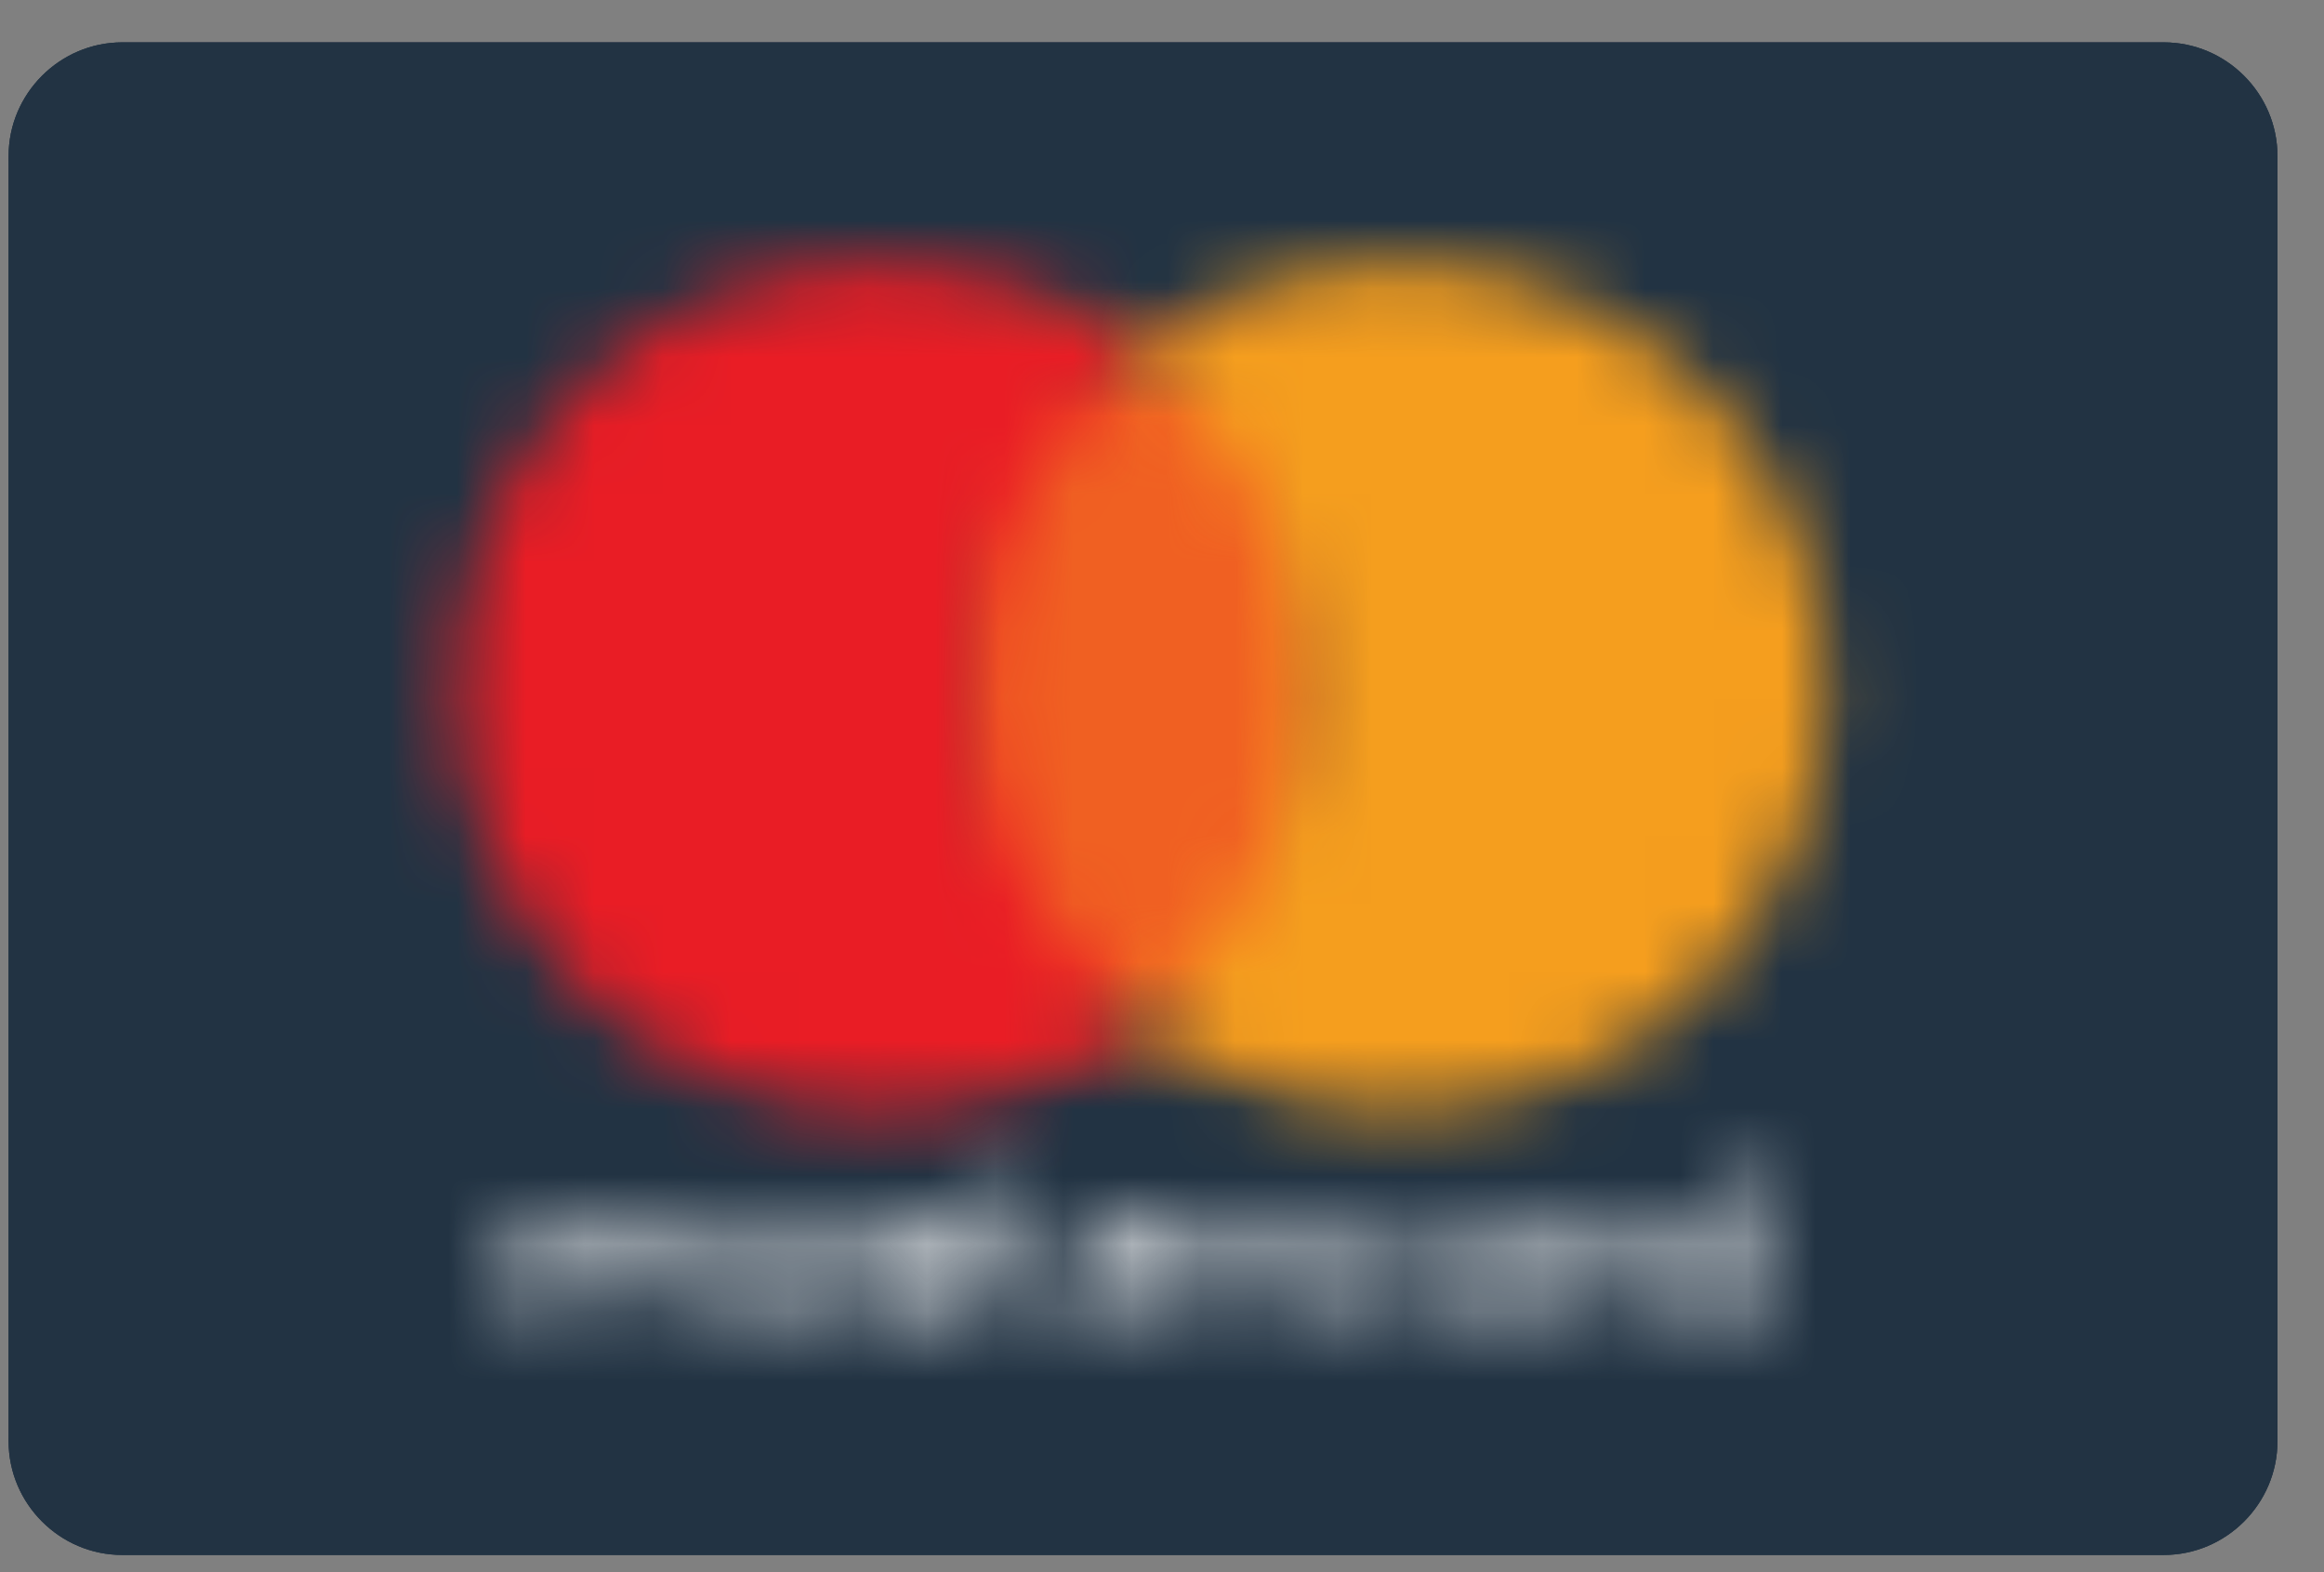 <?xml version="1.0" encoding="UTF-8"?>
<svg width="34px" height="23px" viewBox="0 0 34 23" version="1.1" xmlns="http://www.w3.org/2000/svg" xmlns:xlink="http://www.w3.org/1999/xlink">
    <rect x="0" y="0" width="34" height="23" fill="#808080" stroke="none"/>
    <!-- Generator: sketchtool 56.3 (101010) - https://sketch.com -->
    <title>067A3A86-6A02-41FA-BD89-7619B7AA62C6</title>
    <desc>Created with sketchtool.</desc>
    <defs>
        <path d="M2.508,0.358 C1.596,0.358 0.847,1.108 0.847,2.021 L0.847,2.021 L0.847,20.824 C0.847,21.737 1.596,22.486 2.508,22.486 L2.508,22.486 L32.379,22.486 C33.291,22.486 34.04,21.737 34.04,20.824 L34.04,20.824 L34.04,2.021 C34.04,1.108 33.291,0.358 32.379,0.358 L32.379,0.358 L2.508,0.358 Z" id="path-1"></path>
        <path d="M18.345,0.353 L18.345,1.212 C18.235,1.071 18.04,0.962 17.822,0.962 L17.822,0.962 C17.355,0.962 17.019,1.321 17.019,1.821 L17.019,1.821 C17.019,2.32 17.378,2.68 17.822,2.68 L17.822,2.68 C18.04,2.68 18.235,2.594 18.345,2.43 L18.345,2.43 L18.345,2.625 L18.68,2.625 L18.68,1.844 L18.68,0.353 L18.345,0.353 Z M17.355,1.844 C17.355,1.54 17.549,1.29 17.876,1.29 L17.876,1.29 C18.18,1.29 18.376,1.54 18.376,1.844 L18.376,1.844 C18.376,2.18 18.18,2.399 17.876,2.399 L17.876,2.399 C17.549,2.399 17.355,2.149 17.355,1.844 L17.355,1.844 Z M7.652,0.516 L7.652,1.016 L7.293,1.016 L7.293,1.321 L7.652,1.321 L7.652,2.094 C7.652,2.484 7.793,2.703 8.206,2.703 L8.206,2.703 C8.37,2.703 8.541,2.649 8.65,2.562 L8.65,2.562 L8.541,2.258 C8.432,2.313 8.323,2.343 8.237,2.343 L8.237,2.343 C8.074,2.343 7.988,2.234 7.988,2.071 L7.988,2.071 L7.988,1.298 L8.596,1.298 L8.596,1.016 L7.988,1.016 L7.988,0.516 L7.652,0.516 Z M13.705,1.821 C13.705,2.32 14.063,2.68 14.508,2.68 L14.508,2.68 C14.726,2.68 14.92,2.594 15.03,2.43 L15.03,2.43 L15.03,2.625 L15.365,2.625 L15.365,1.844 L15.365,1.016 L15.03,1.016 L15.03,1.212 C14.92,1.071 14.726,0.962 14.508,0.962 L14.508,0.962 C14.04,0.962 13.705,1.321 13.705,1.821 L13.705,1.821 Z M14.04,1.844 C14.04,1.54 14.235,1.29 14.562,1.29 L14.562,1.29 C14.866,1.29 15.061,1.54 15.061,1.844 L15.061,1.844 C15.061,2.18 14.866,2.399 14.562,2.399 L14.562,2.399 C14.227,2.399 14.04,2.149 14.04,1.844 L14.04,1.844 Z M3.589,1.821 C3.589,2.32 3.947,2.68 4.393,2.68 L4.393,2.68 C4.61,2.68 4.806,2.594 4.915,2.43 L4.915,2.43 L4.915,2.625 L5.251,2.625 L5.251,1.844 L5.251,1.016 L4.915,1.016 L4.915,1.212 C4.806,1.071 4.61,0.962 4.393,0.962 L4.393,0.962 C3.924,0.962 3.589,1.321 3.589,1.821 L3.589,1.821 Z M3.893,1.844 C3.893,1.54 4.088,1.29 4.416,1.29 L4.416,1.29 C4.72,1.29 4.915,1.54 4.915,1.844 L4.915,1.844 C4.915,2.18 4.72,2.399 4.416,2.399 L4.416,2.399 C4.112,2.399 3.893,2.149 3.893,1.844 L3.893,1.844 Z M2.022,1.266 C1.912,1.071 1.717,0.962 1.468,0.962 L1.468,0.962 C1.303,0.962 1.109,1.016 0.968,1.212 L0.968,1.212 L0.968,1.016 L0.633,1.016 L0.633,2.68 L0.968,2.68 L0.968,1.743 C0.968,1.47 1.132,1.298 1.382,1.298 L1.382,1.298 C1.631,1.298 1.741,1.462 1.741,1.743 L1.741,1.743 L1.741,2.68 L2.076,2.68 L2.076,1.743 C2.076,1.47 2.24,1.298 2.489,1.298 L2.489,1.298 C2.739,1.298 2.879,1.462 2.879,1.743 L2.879,1.743 L2.879,2.68 L3.23,2.68 L3.23,1.625 C3.23,1.235 3.011,0.993 2.599,0.962 L2.599,0.962 C2.38,0.962 2.185,1.016 2.022,1.266 L2.022,1.266 Z M16.192,1.235 L16.192,1.04 L15.857,1.04 L15.857,2.703 L16.192,2.703 L16.192,1.766 C16.192,1.493 16.332,1.321 16.551,1.321 L16.551,1.321 C16.637,1.321 16.691,1.321 16.77,1.375 L16.77,1.375 L16.879,1.071 C16.801,0.985 16.691,0.985 16.637,0.985 L16.637,0.985 C16.442,0.985 16.278,1.071 16.192,1.235 L16.192,1.235 Z M12.019,1.844 C12.019,2.343 12.355,2.703 12.878,2.703 L12.878,2.703 C13.127,2.703 13.291,2.649 13.455,2.508 L13.455,2.508 L13.291,2.258 C13.151,2.343 13.018,2.399 12.847,2.399 L12.847,2.399 C12.573,2.399 12.347,2.18 12.347,1.844 L12.347,1.844 C12.347,1.509 12.566,1.29 12.847,1.29 L12.847,1.29 C13.01,1.29 13.151,1.344 13.291,1.43 L13.291,1.43 L13.455,1.181 C13.291,1.04 13.12,0.985 12.878,0.985 L12.878,0.985 C12.355,0.985 12.019,1.353 12.019,1.844 L12.019,1.844 Z M11.217,1.235 L11.217,1.04 L10.881,1.04 L10.881,2.703 L11.217,2.703 L11.217,1.766 C11.217,1.493 11.357,1.321 11.576,1.321 L11.576,1.321 C11.662,1.321 11.716,1.321 11.794,1.375 L11.794,1.375 L11.903,1.071 C11.824,0.985 11.716,0.985 11.662,0.985 L11.662,0.985 C11.466,0.985 11.303,1.071 11.217,1.235 L11.217,1.235 Z M8.892,1.844 C8.892,2.368 9.228,2.703 9.719,2.703 L9.719,2.703 C9.968,2.703 10.187,2.649 10.381,2.484 L10.381,2.484 L10.218,2.234 C10.078,2.343 9.914,2.399 9.75,2.399 L9.75,2.399 C9.532,2.399 9.282,2.258 9.251,1.984 L9.251,1.984 L10.491,1.984 L10.491,1.844 C10.476,1.321 10.171,0.985 9.695,0.985 L9.695,0.985 C9.228,0.985 8.892,1.344 8.892,1.844 L8.892,1.844 Z M9.695,1.29 C9.945,1.29 10.109,1.454 10.14,1.703 L10.14,1.703 L9.259,1.703 C9.282,1.462 9.446,1.29 9.695,1.29 L9.695,1.29 Z M5.695,1.516 C5.695,1.79 5.89,1.961 6.248,1.984 L6.248,1.984 L6.412,2.015 C6.607,2.047 6.716,2.102 6.716,2.211 L6.716,2.211 C6.716,2.352 6.576,2.43 6.326,2.43 L6.326,2.43 C6.077,2.43 5.913,2.343 5.772,2.266 L5.772,2.266 L5.609,2.515 C5.858,2.68 6.132,2.734 6.326,2.734 L6.326,2.734 C6.794,2.734 7.075,2.515 7.075,2.211 L7.075,2.211 C7.075,1.938 6.88,1.766 6.521,1.712 L6.521,1.712 L6.357,1.681 C6.194,1.649 6.053,1.625 6.053,1.516 L6.053,1.516 C6.053,1.407 6.194,1.321 6.388,1.321 L6.388,1.321 C6.607,1.321 6.802,1.407 6.911,1.462 L6.911,1.462 L7.021,1.157 C6.857,1.048 6.607,0.993 6.357,0.993 L6.357,0.993 C5.944,0.993 5.695,1.189 5.695,1.516 L5.695,1.516 Z" id="path-3"></path>
        <polygon id="path-5" points="0.58 0.599 6.546 0.599 6.546 10.364 0.58 10.364"></polygon>
        <path d="M0.476,6.335 C0.476,9.77 3.237,12.532 6.668,12.532 L6.668,12.532 C8.103,12.532 9.43,12.033 10.513,11.205 L10.513,11.205 C9.039,10.066 8.134,8.294 8.134,6.335 L8.134,6.335 C8.134,4.344 9.07,2.604 10.513,1.464 L10.513,1.464 C9.46,0.638 8.134,0.138 6.668,0.138 L6.668,0.138 C3.245,0.138 0.476,2.9 0.476,6.335 L0.476,6.335 Z" id="path-7"></path>
        <path d="M0.102,1.464 C1.545,2.604 2.481,4.344 2.481,6.335 L2.481,6.335 C2.481,8.302 1.538,10.073 0.102,11.205 L0.102,11.205 C1.186,12.033 2.512,12.532 3.947,12.532 L3.947,12.532 C7.379,12.532 10.139,9.762 10.139,6.335 L10.139,6.335 C10.139,2.9 7.379,0.138 3.947,0.138 L3.947,0.138 C2.481,0.138 1.156,0.638 0.102,1.464 L0.102,1.464 Z" id="path-9"></path>
    </defs>
    <g id="Page-1" stroke="none" stroke-width="1" fill="none" fill-rule="evenodd">
        <g id="Početna-v1-" transform="translate(-915, -6199)">
            <g id="Group-74" transform="translate(0, 5908)">
                <g id="Group-73" transform="translate(220, 100)">
                    <g id="Group-38">
                        <g id="Group-30-Copy-2" transform="translate(656, 0)">
                            <g id="Group-32">
                                <g id="Group-80" transform="translate(0, 159)">
                                    <g id="Cards" transform="translate(0, 30.688)">
                                        <g id="Mastercard" transform="translate(38.279, 0.573)">
                                            <g id="Group-8" transform="translate(0, 1)" fill="#223343">
                                                <path d="M0.847,2.021 C0.847,1.108 1.596,0.359 2.508,0.359 L32.378,0.359 C33.291,0.359 34.04,1.108 34.04,2.021 L34.04,20.824 C34.04,21.737 33.291,22.487 32.378,22.487 L2.508,22.487 C1.596,22.487 0.847,21.737 0.847,20.824 L0.847,2.021 Z" id="Fill-4"></path>
                                                <path d="M0.847,2.021 C0.847,1.108 1.596,0.359 2.508,0.359 L32.378,0.359 C33.291,0.359 34.04,1.108 34.04,2.021 L34.04,20.824 C34.04,21.737 33.291,22.487 32.378,22.487 L2.508,22.487 C1.596,22.487 0.847,21.737 0.847,20.824 L0.847,2.021 Z" id="Fill-6"></path>
                                            </g>
                                            <g id="Group-11" transform="translate(0, 1)">
                                                <mask id="mask-2" fill="white">
                                                    <use xlink:href="#path-1"></use>
                                                </mask>
                                                <g id="Clip-10"></g>
                                                <path d="M0.847,2.021 C0.847,1.108 1.596,0.359 2.508,0.359 L32.378,0.359 C33.291,0.359 34.04,1.108 34.04,2.021 L34.04,20.824 C34.04,21.737 33.291,22.487 32.378,22.487 L2.508,22.487 C1.596,22.487 0.847,21.737 0.847,20.824 L0.847,2.021 Z" id="Fill-9" fill="#223343" mask="url(#mask-2)"></path>
                                            </g>
                                            <g id="Group-14" transform="translate(7.779, 17.435)">
                                                <mask id="mask-4" fill="white">
                                                    <use xlink:href="#path-3"></use>
                                                </mask>
                                                <g id="Clip-13"></g>
                                                <polygon id="Fill-12" fill="#FEFEFE" mask="url(#mask-4)" points="-0.748 4.146 20.832 4.146 20.832 -1.029 -0.748 -1.029"></polygon>
                                            </g>
                                            <g id="Group-17" transform="translate(13.829, 5.325)">
                                                <mask id="mask-6" fill="white">
                                                    <use xlink:href="#path-5"></use>
                                                </mask>
                                                <g id="Clip-16"></g>
                                                <polygon id="Fill-15" fill="#F06022" mask="url(#mask-6)" points="-0.8 11.745 7.935 11.745 7.935 -0.782 -0.8 -0.782"></polygon>
                                            </g>
                                            <g id="Group-20" transform="translate(6.915, 4.46)">
                                                <mask id="mask-8" fill="white">
                                                    <use xlink:href="#path-7"></use>
                                                </mask>
                                                <g id="Clip-19"></g>
                                                <polygon id="Fill-18" fill="#E91D25" mask="url(#mask-8)" points="-0.936 13.937 11.862 13.937 11.862 -1.244 -0.936 -1.244"></polygon>
                                            </g>
                                            <g id="Group-23" transform="translate(17.287, 4.46)">
                                                <mask id="mask-10" fill="white">
                                                    <use xlink:href="#path-9"></use>
                                                </mask>
                                                <g id="Clip-22"></g>
                                                <polygon id="Fill-21" fill="#F59E1E" mask="url(#mask-10)" points="-1.271 13.937 11.528 13.937 11.528 -1.244 -1.271 -1.244"></polygon>
                                            </g>
                                        </g>
                                    </g>
                                </g>
                            </g>
                        </g>
                    </g>
                </g>
            </g>
        </g>
    </g>
</svg>